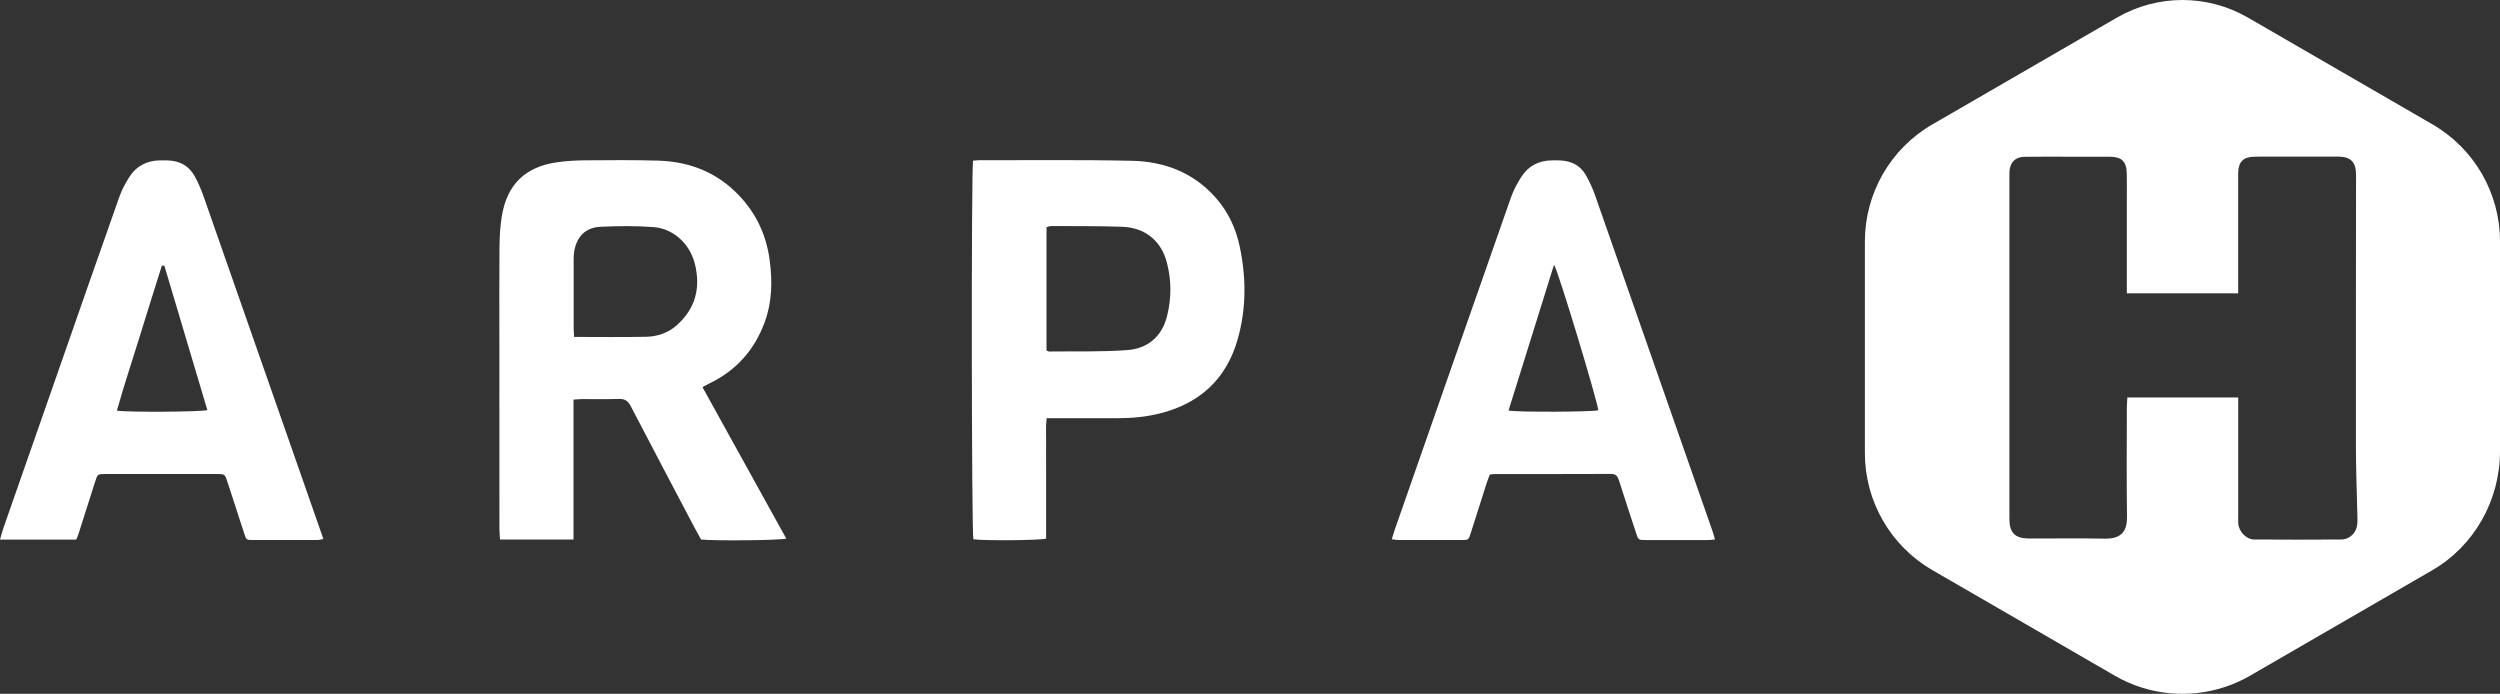 <?xml version="1.0" encoding="UTF-8"?>
<svg id="Layer_2" xmlns="http://www.w3.org/2000/svg" viewBox="0 0 1132.81 314.39" width="1132.81" height="314.39">
  <rect x="0" y="0" width="1132.81" height="314.39" fill="#333333" stroke="none"/>
  <defs>
    <style>.cls-1{fill:#fff;}</style>
  </defs>
  <g id="Logo_1">
    <path class="cls-1" d="m259.87,181.06v63.42h-33.29c-.1-1.56-.28-3.11-.28-4.67-.02-28.58-.02-57.16-.02-85.74,0-13.98-.08-27.96.05-41.94.04-4.72.29-9.5,1.05-14.15,2.38-14.49,10.71-22.5,25.29-24.49,4.06-.56,8.19-.81,12.3-.84,11.11-.08,22.23-.2,33.34.14,13.15.41,24.94,4.62,34.63,13.85,8.92,8.49,14.15,18.88,15.79,31.06,1.28,9.5,1.16,18.95-2.15,28.08-4.59,12.65-12.88,22.06-25.08,27.93-.98.47-1.92,1.03-3.19,1.72,12.73,23.02,25.33,45.78,37.97,68.62-3.08.81-32.06,1.07-38.62.42-1-1.82-2.1-3.77-3.14-5.74-9.59-18.22-19.22-36.42-28.71-54.69-1.27-2.45-2.77-3.38-5.51-3.28-5.49.2-10.99.05-16.48.07-1.1,0-2.2.14-3.94.25v-.02Zm.28-28.39c11.21,0,21.92.16,32.63-.07,5.04-.11,9.83-1.67,13.75-5.11,8.65-7.61,11.07-17.13,8.29-28.08-2.26-8.93-9.67-15.82-18.69-16.51-7.93-.6-15.95-.51-23.9-.15-6.88.31-10.88,4.38-12.05,11.16-.21,1.22-.24,2.48-.24,3.72-.02,10.34-.02,20.69,0,31.03,0,1.22.13,2.44.21,4.02h0Z" />
    <path class="cls-1" d="m440.93,72.79c1.05-.07,1.91-.19,2.77-.19,23.1.04,46.21-.26,69.3.26,14.72.33,27.85,5.36,37.91,16.78,5.59,6.34,9.07,13.76,10.81,21.93,3.01,14.12,3.06,28.28-.92,42.24-5.15,18.06-17.26,29.04-35.33,33.55-6.19,1.54-12.53,2.14-18.93,2.13-9.24-.02-18.48,0-27.72,0h-4.56c-.47,3.73-.18,7.31-.23,10.86-.05,3.62-.01,7.24-.01,10.86v32.85c-2.89.82-28.66,1-32.96.29-.82-2.72-1.01-167-.13-171.55h0Zm33.26,86.03c.68.28.9.46,1.13.46,11.84-.15,23.73.23,35.52-.65,9.12-.68,15.68-6.06,18-15.46,2.01-8.14,2.01-16.34-.16-24.43-2.6-9.71-9.91-15.61-20.15-15.98-10.72-.38-21.45-.27-32.18-.34-.69,0-1.38.32-2.15.51v55.9h-.01Z" />
    <path class="cls-1" d="m34.57,244.52H0c.56-1.94.96-3.57,1.51-5.16,8.14-23.32,16.29-46.63,24.45-69.94,9.35-26.73,18.65-53.47,28.09-80.16,1.11-3.14,2.72-6.17,4.51-8.99,3.15-4.99,7.88-7.48,13.81-7.6,1.25-.02,2.5-.02,3.74.02,5.43.18,9.64,2.55,12.21,7.33,1.59,2.95,2.92,6.08,4.03,9.25,16.09,45.91,32.12,91.83,48.17,137.75,1.97,5.63,3.93,11.26,6,17.2-1.08.2-1.88.47-2.68.47-9.74.03-19.48.03-29.22,0-2.96,0-3-.04-3.93-2.87-2.56-7.82-5.08-15.66-7.64-23.48-1.16-3.54-1.18-3.56-4.97-3.56-16.73,0-33.46,0-50.19,0-3.67,0-3.68.03-4.85,3.67-2.5,7.84-4.98,15.69-7.48,23.54-.26.82-.64,1.6-1.01,2.51h.02Zm39.92-124.11c-.38-.02-.76-.03-1.14-.05-3.41,10.88-6.87,21.75-10.21,32.65-3.38,11-7.07,21.91-10.17,33.07,5.06.77,38.04.58,40.99-.25-6.49-21.81-12.98-43.62-19.48-65.42h0Z" />
    <path class="cls-1" d="m777.11,244.44c-1.33.12-2.29.27-3.24.27-9.36.02-18.73.02-28.09,0-3.37,0-3.4-.02-4.44-3.2-2.61-7.94-5.23-15.87-7.75-23.84-.6-1.89-1.4-2.93-3.61-2.92-17.73.08-35.46.05-53.19.07-.49,0-.97.13-1.74.24-.44,1.2-.96,2.45-1.37,3.72-2.43,7.6-4.82,15.22-7.26,22.82-.98,3.07-1.02,3.1-4.13,3.1-9.49.02-18.98.02-28.47,0-.94,0-1.88-.2-3.18-.35.5-1.61.86-2.9,1.3-4.16,17.56-50.28,35.11-100.56,52.75-150.81,1.14-3.26,2.84-6.39,4.71-9.31,3.1-4.84,7.75-7.26,13.53-7.4,1.5-.04,3-.05,4.49.05,4.79.32,8.72,2.35,11.12,6.55,1.66,2.91,3.1,6,4.2,9.15,17.79,50.73,35.51,101.48,53.24,152.22.4,1.14.68,2.31,1.1,3.77l.03.03Zm-93.56-58.41c4.76.82,38.07.63,40.68-.13-.37-4.12-18.18-63.25-20.06-65.94-6.91,22.14-13.71,43.93-20.62,66.07Z" />
    <path class="cls-1" d="m1102.25,56.38h.02l-.18-.1-.45-.26-8.05-4.66-74-42.82-.91-.52c-18.47-10.69-41.05-10.69-59.52,0l-.91.53-2.51,1.45-3.96,2.29-76.2,44.1c-18.92,10.95-30.56,31.15-30.56,53v95.93c0,21.86,11.65,42.05,30.56,53l53.38,30.89,29.28,16.95c15.45,8.94,33.84,10.6,50.38,4.98,3.77-1.28,7.45-2.94,10.97-4.98l65.43-37.87,17.05-9.87c18.99-10.99,30.74-31.61,30.74-53.96v-95.08c0-21.86-11.65-42.05-30.56-53Zm-34.09,181c-.34,3.99-3.33,7.05-7.36,7.08-13.11.1-26.23.09-39.34,0-3.62-.02-7.02-3.61-7.25-7.27-.09-1.49-.03-3-.03-4.49v-52.59h-50.21c-.08,1.38-.23,2.81-.24,4.24-.02,16.48-.17,32.96.07,49.44.09,6.36-1.87,10.47-10.28,10.29-11.36-.24-22.73-.04-34.1-.07-6.34-.01-8.91-2.55-8.91-8.84-.01-51.93,0-103.87,0-155.8,0-.62-.02-1.25.03-1.87.36-4.05,2.7-6.39,6.81-6.45,6.62-.1,13.24-.04,19.86-.04,6.24,0,12.49-.03,18.73,0,5.52.04,7.66,2.16,7.76,7.75.08,4.87.02,9.74.02,14.61v39.54h-.01s50.46,0,50.46,0v-51.8c0-1-.02-2,.01-3,.14-4.79,2.35-7,7.23-7.1,3.37-.07,6.74-.06,10.12-.06,9.24,0,18.49-.04,27.73,0,5.98.02,8.33,2.4,8.32,8.45-.02,40.95-.11,81.89-.06,122.84,0,10.58.45,21.16.68,31.75.02,1.12.05,2.25-.04,3.37Z" />
  </g>
</svg>

